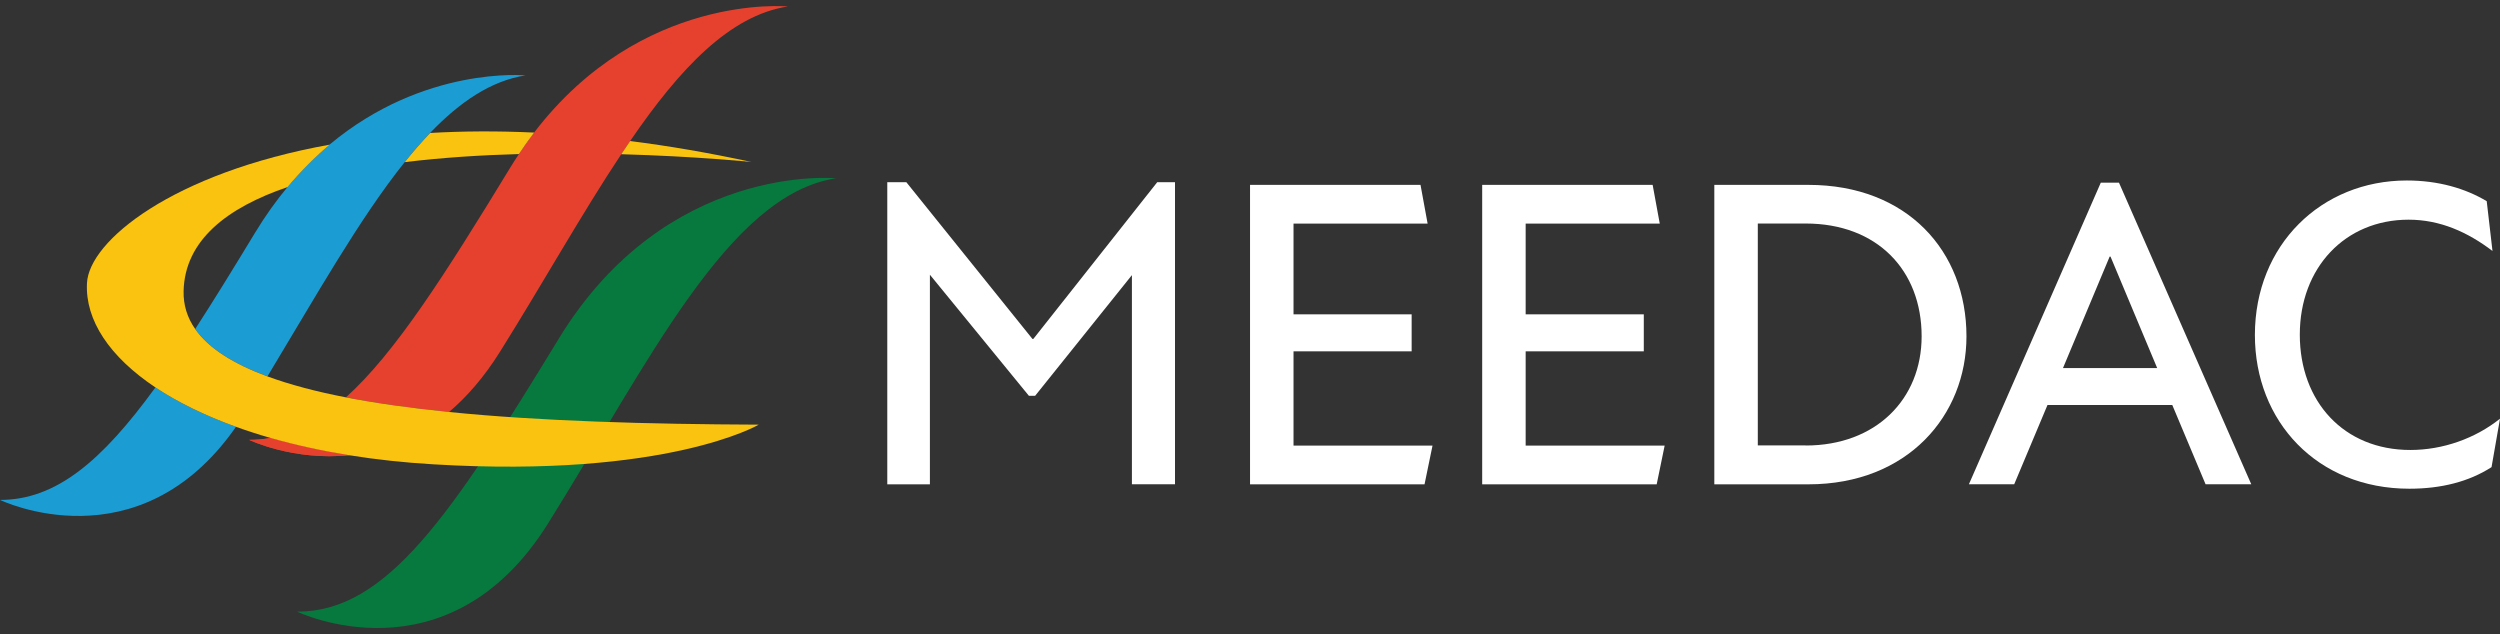 <svg width="205" height="52" viewBox="0 0 205 52" fill="none" xmlns="http://www.w3.org/2000/svg">
<rect x="0" y="0" width="205" height="52" fill="#333333" stroke="none"/>
<g clip-path="url(#clip0_2820_12501)">
<path d="M24.365 50.156C24.365 50.156 36.69 56.104 44.924 42.949C53.151 29.794 59.725 15.963 68.543 14.62C68.543 14.62 54.655 13.263 45.806 27.794C36.949 42.319 31.685 50.169 24.371 50.156" fill="#07793E"/>
<path d="M1.37165e-05 40.994C1.37165e-05 40.994 11.346 46.491 19.353 34.995C16.773 34.069 14.562 32.976 12.746 31.767C8.344 37.824 4.584 41 -0.006 40.994" fill="#1B9DD4"/>
<path d="M27.036 11.855C25.862 12.838 24.695 13.989 23.58 15.333C22.653 16.445 21.758 17.693 20.909 19.095C19.146 22.001 17.531 24.631 16.008 26.977C17.116 28.565 19.159 29.845 21.933 30.861C25.856 24.367 29.448 17.963 33.189 13.289C33.876 12.427 34.57 11.63 35.27 10.897C37.734 8.331 40.294 6.615 43.089 6.184C43.089 6.184 34.79 5.374 27.036 11.848" fill="#1B9DD4"/>
<path d="M43.802 10.871C43.374 11.431 42.959 12.016 42.551 12.633C42.318 12.98 42.091 13.34 41.864 13.707C36.456 22.579 32.385 28.964 28.365 32.584C30.92 33.079 33.759 33.471 36.826 33.78C38.272 32.552 39.679 30.951 40.988 28.861C44.509 23.235 47.725 17.487 50.947 12.639C51.193 12.273 51.433 11.913 51.68 11.553C55.738 5.624 59.842 1.259 64.601 0.532C64.601 0.532 52.6 -0.638 43.796 10.871" fill="#E6412E"/>
<path d="M20.429 36.069C20.429 36.069 24.047 37.811 28.67 37.323C26.355 36.95 24.196 36.474 22.212 35.908C21.629 36.017 21.039 36.069 20.429 36.069Z" fill="#E6412E"/>
<path d="M20.429 36.069C20.429 36.069 24.047 37.811 28.67 37.323C26.355 36.95 24.196 36.474 22.212 35.908C21.629 36.017 21.039 36.069 20.429 36.069Z" fill="#E6412E"/>
<path d="M51.673 11.559C51.427 11.913 51.187 12.279 50.94 12.646C57.126 12.819 61.612 13.282 61.612 13.282C58.137 12.53 54.824 11.964 51.673 11.566" fill="#FAC310"/>
<path d="M36.826 33.78C33.759 33.471 30.92 33.079 28.365 32.584C25.934 32.114 23.775 31.542 21.933 30.867C19.159 29.845 17.116 28.572 16.008 26.984C15.359 26.058 15.029 25.023 15.055 23.872C15.152 19.718 18.595 17.037 23.58 15.339C24.702 13.996 25.863 12.845 27.036 11.861C14.114 14.189 7.3 19.77 7.132 23.216C6.976 26.257 8.986 29.26 12.753 31.774C14.562 32.976 16.779 34.069 19.36 35.001C20.267 35.329 21.22 35.638 22.219 35.921C24.203 36.487 26.362 36.962 28.676 37.335C30.835 37.683 33.124 37.933 35.542 38.075C54.74 39.226 62.222 34.821 62.222 34.821C53.099 34.783 44.308 34.538 36.839 33.786" fill="#FAC310"/>
<path d="M43.802 10.871C40.781 10.73 37.935 10.749 35.27 10.903C34.57 11.636 33.876 12.434 33.189 13.295C36.262 12.922 39.458 12.716 42.551 12.633C42.959 12.015 43.381 11.43 43.802 10.871Z" fill="#FAC310"/>
<path d="M72.751 14.941H74.32L84.661 27.794H84.732L94.892 14.941H96.35V39.708H92.817V22.56L84.881 32.455H84.369L76.252 22.528V39.714H72.757V14.941H72.751Z" fill="white"/>
<path d="M102.503 15.16H116.482L117.065 18.336H106.069V25.775H115.755V28.81H106.069V36.538H117.467L116.812 39.715H102.503V15.16Z" fill="white"/>
<path d="M121.539 15.16H135.517L136.1 18.336H125.104V25.775H134.791V28.81H125.104V36.538H136.502L135.848 39.715H121.539V15.16Z" fill="white"/>
<path d="M140.574 15.16H148.289C156.407 15.16 161.25 20.612 161.25 27.582C161.25 34.044 156.445 39.715 148.289 39.715H140.574V15.16ZM148.069 36.532C153.82 36.532 157.574 32.738 157.574 27.575C157.574 22.162 153.93 18.329 148.069 18.329H144.14V36.525H148.069V36.532Z" fill="white"/>
<path d="M172.265 14.979H173.756L184.603 39.708H180.856L178.126 33.208H167.895L165.166 39.708H161.451L172.265 14.979ZM176.888 30.179L173.063 21.043H172.991L169.166 30.179H176.881H176.888Z" fill="white"/>
<path d="M184.901 27.472C184.901 20.072 190.36 14.8 197.356 14.8C199.943 14.8 202.16 15.449 203.911 16.497L204.384 20.58C202.348 19.03 200.086 18.014 197.505 18.014C192.299 18.014 188.584 21.949 188.584 27.44C188.584 32.931 192.189 36.898 197.648 36.898C200.306 36.898 202.964 35.959 205 34.333L204.306 38.306C202.452 39.496 200.189 40.075 197.57 40.075C189.997 40.075 184.901 34.551 184.901 27.472Z" fill="white"/>
</g>
<defs>
<clipPath id="clip0_2820_12501">
<rect width="205" height="51" fill="white" transform="translate(0 0.5)"/>
</clipPath>
</defs>
</svg>
